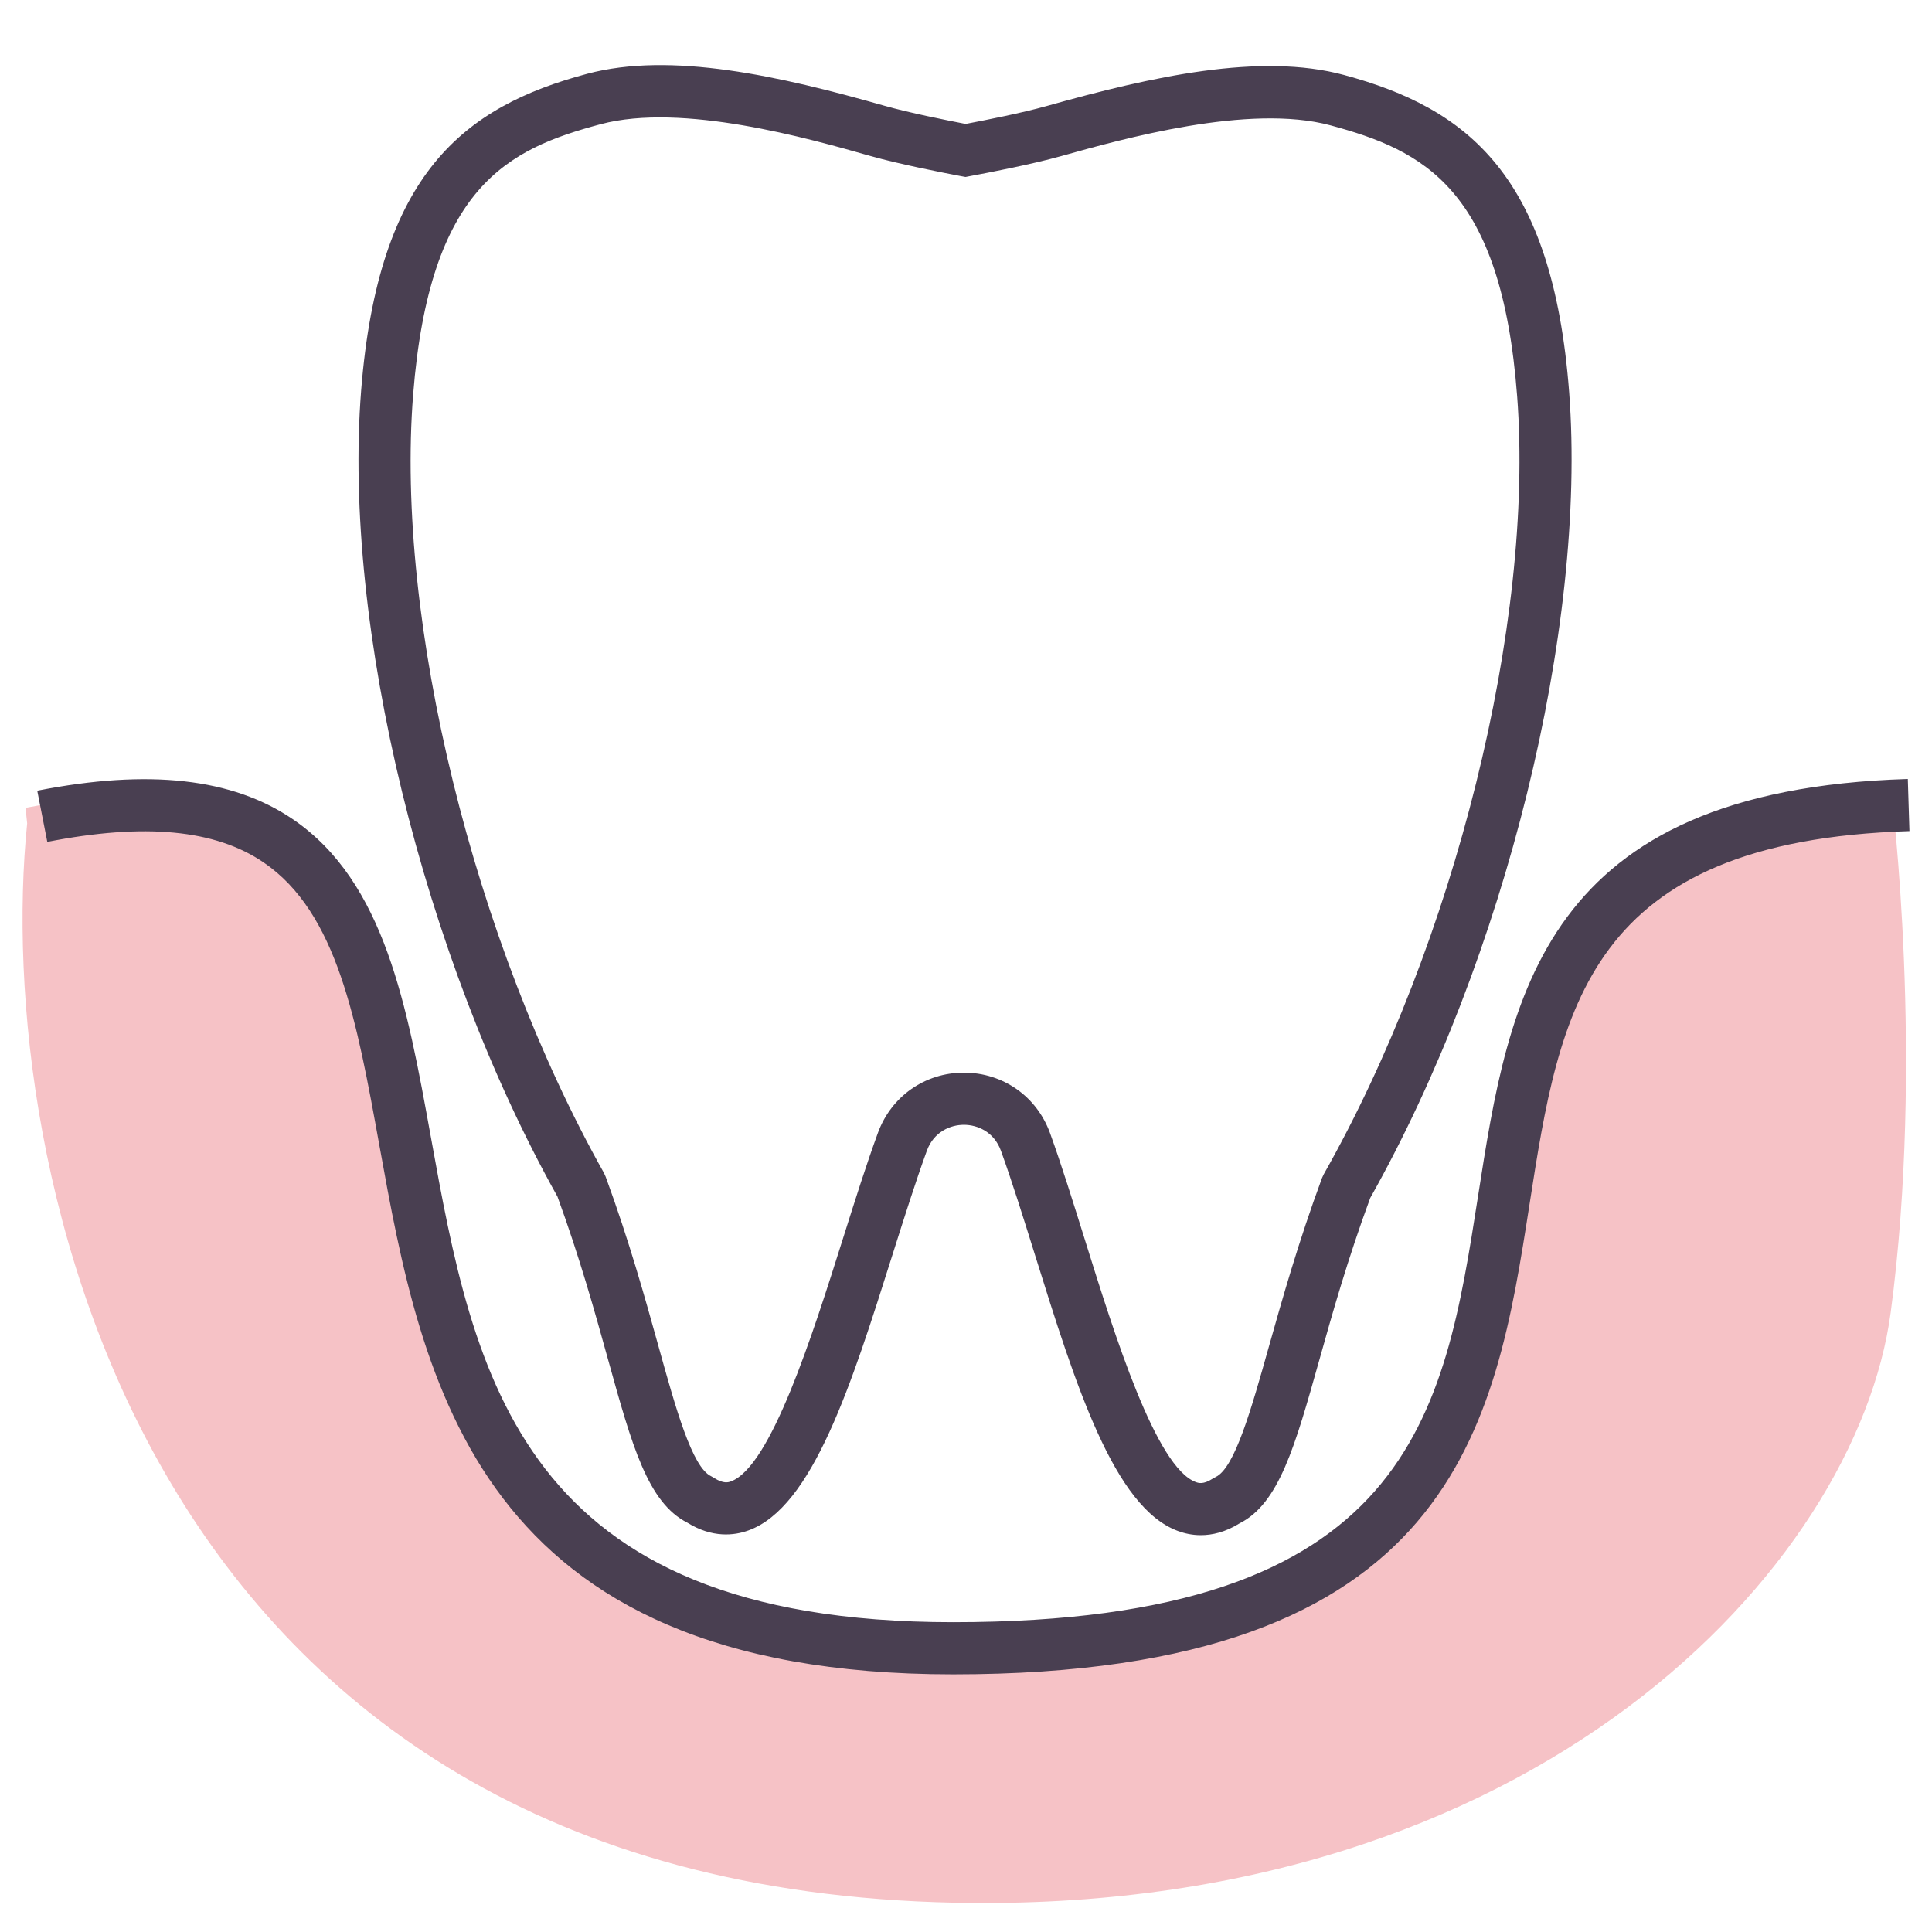 <?xml version="1.0" encoding="utf-8"?>
<!-- Generator: Adobe Illustrator 16.0.0, SVG Export Plug-In . SVG Version: 6.00 Build 0)  -->
<!DOCTYPE svg PUBLIC "-//W3C//DTD SVG 1.1//EN" "http://www.w3.org/Graphics/SVG/1.1/DTD/svg11.dtd">
<svg version="1.1" id="レイヤー_1" xmlns="http://www.w3.org/2000/svg" xmlns:xlink="http://www.w3.org/1999/xlink" x="0px"
	 y="0px" width="50px" height="50px" viewBox="0 0 50 50" enable-background="new 0 0 50 50" xml:space="preserve">
<g>
	<path fill="#F6C2C6" d="M0.703,21.309C-0.189,30.08,3.54,48.807,24.708,49.242c15.061,0.311,23.35-8.729,24.223-15.275
		c0.874-6.547,0.029-13.351,0.029-13.351c-18.913,0.582-1.164,21.824-24.732,21.824c-22.114,0-7.274-24.733-23.568-21.532"/>
	<path fill="#493F51" d="M31.076,39.73c-0.226,0-0.424-0.047-0.583-0.105c-1.664-0.604-2.656-3.781-3.708-7.148
		c-0.304-0.973-0.591-1.893-0.881-2.695c-0.179-0.494-0.611-0.672-0.957-0.672h-0.001c-0.345,0-0.777,0.176-0.958,0.668
		c-0.292,0.803-0.583,1.723-0.89,2.693c-1.062,3.363-2.065,6.539-3.73,7.137c-0.364,0.133-0.934,0.201-1.583-0.203
		c-1.021-0.52-1.43-1.992-2.045-4.207c-0.344-1.24-0.734-2.645-1.313-4.23c-3.472-6.207-5.561-14.776-5.081-20.86
		c0.445-5.626,2.66-7.346,5.851-8.199c2.168-0.578,4.978,0.055,7.69,0.827c0.64,0.182,1.608,0.375,2.103,0.471
		c0.495-0.094,1.464-0.285,2.103-0.465c2.715-0.763,5.527-1.388,7.694-0.801c3.188,0.862,5.397,2.59,5.823,8.217l0,0
		c0.46,6.086-1.656,14.648-5.148,20.844c-0.584,1.582-0.979,2.984-1.326,4.223c-0.623,2.215-1.037,3.688-2.059,4.201
		C31.71,39.654,31.369,39.73,31.076,39.73z M24.946,27.76c0.002,0,0.003,0,0.003,0c1.009,0.002,1.882,0.615,2.225,1.563
		c0.301,0.832,0.591,1.766,0.9,2.754c0.778,2.492,1.844,5.906,2.879,6.281c0.061,0.021,0.187,0.068,0.43-0.09l0.078-0.043
		c0.494-0.232,0.922-1.754,1.375-3.365c0.342-1.213,0.767-2.723,1.379-4.377l0.046-0.098c3.389-5.989,5.446-14.265,5.003-20.125l0,0
		c-0.407-5.391-2.428-6.367-4.829-7.016c-2.107-0.57-5.396,0.354-6.977,0.797c-0.752,0.211-1.892,0.431-2.346,0.515L24.988,4.58
		l-0.125-0.023c-0.454-0.086-1.593-0.309-2.345-0.523c-1.578-0.449-4.864-1.384-6.974-0.82c-2.402,0.641-4.426,1.611-4.852,7
		c-0.463,5.858,1.569,14.141,4.938,20.141l0.045,0.1c0.608,1.656,1.028,3.168,1.365,4.381c0.448,1.613,0.871,3.137,1.365,3.369
		l0.078,0.045c0.243,0.156,0.37,0.111,0.429,0.09c1.037-0.373,2.113-3.783,2.9-6.273c0.311-0.986,0.605-1.918,0.909-2.75
		C23.067,28.371,23.939,27.76,24.946,27.76z"/>
	<path fill="#493F51" d="M24.664,43.332c-12.368,0-13.741-7.588-14.845-13.686c-0.585-3.234-1.091-6.026-2.995-7.325
		c-1.25-0.854-3.081-1.028-5.6-0.533l-0.26-1.325c2.89-0.568,5.055-0.325,6.621,0.743c2.37,1.618,2.949,4.815,3.562,8.2
		c1.119,6.184,2.277,12.576,13.516,12.576c11.868,0,12.704-5.357,13.589-11.029c0.805-5.162,1.638-10.501,11.122-10.793l0.042,1.349
		c-8.365,0.257-9.045,4.612-9.831,9.651C38.696,36.867,37.688,43.332,24.664,43.332z"/>
	<path fill="none" stroke="#168DB6" stroke-width="1.382" stroke-miterlimit="10" d="M1.355,28.99"/>
</g>
</svg>

